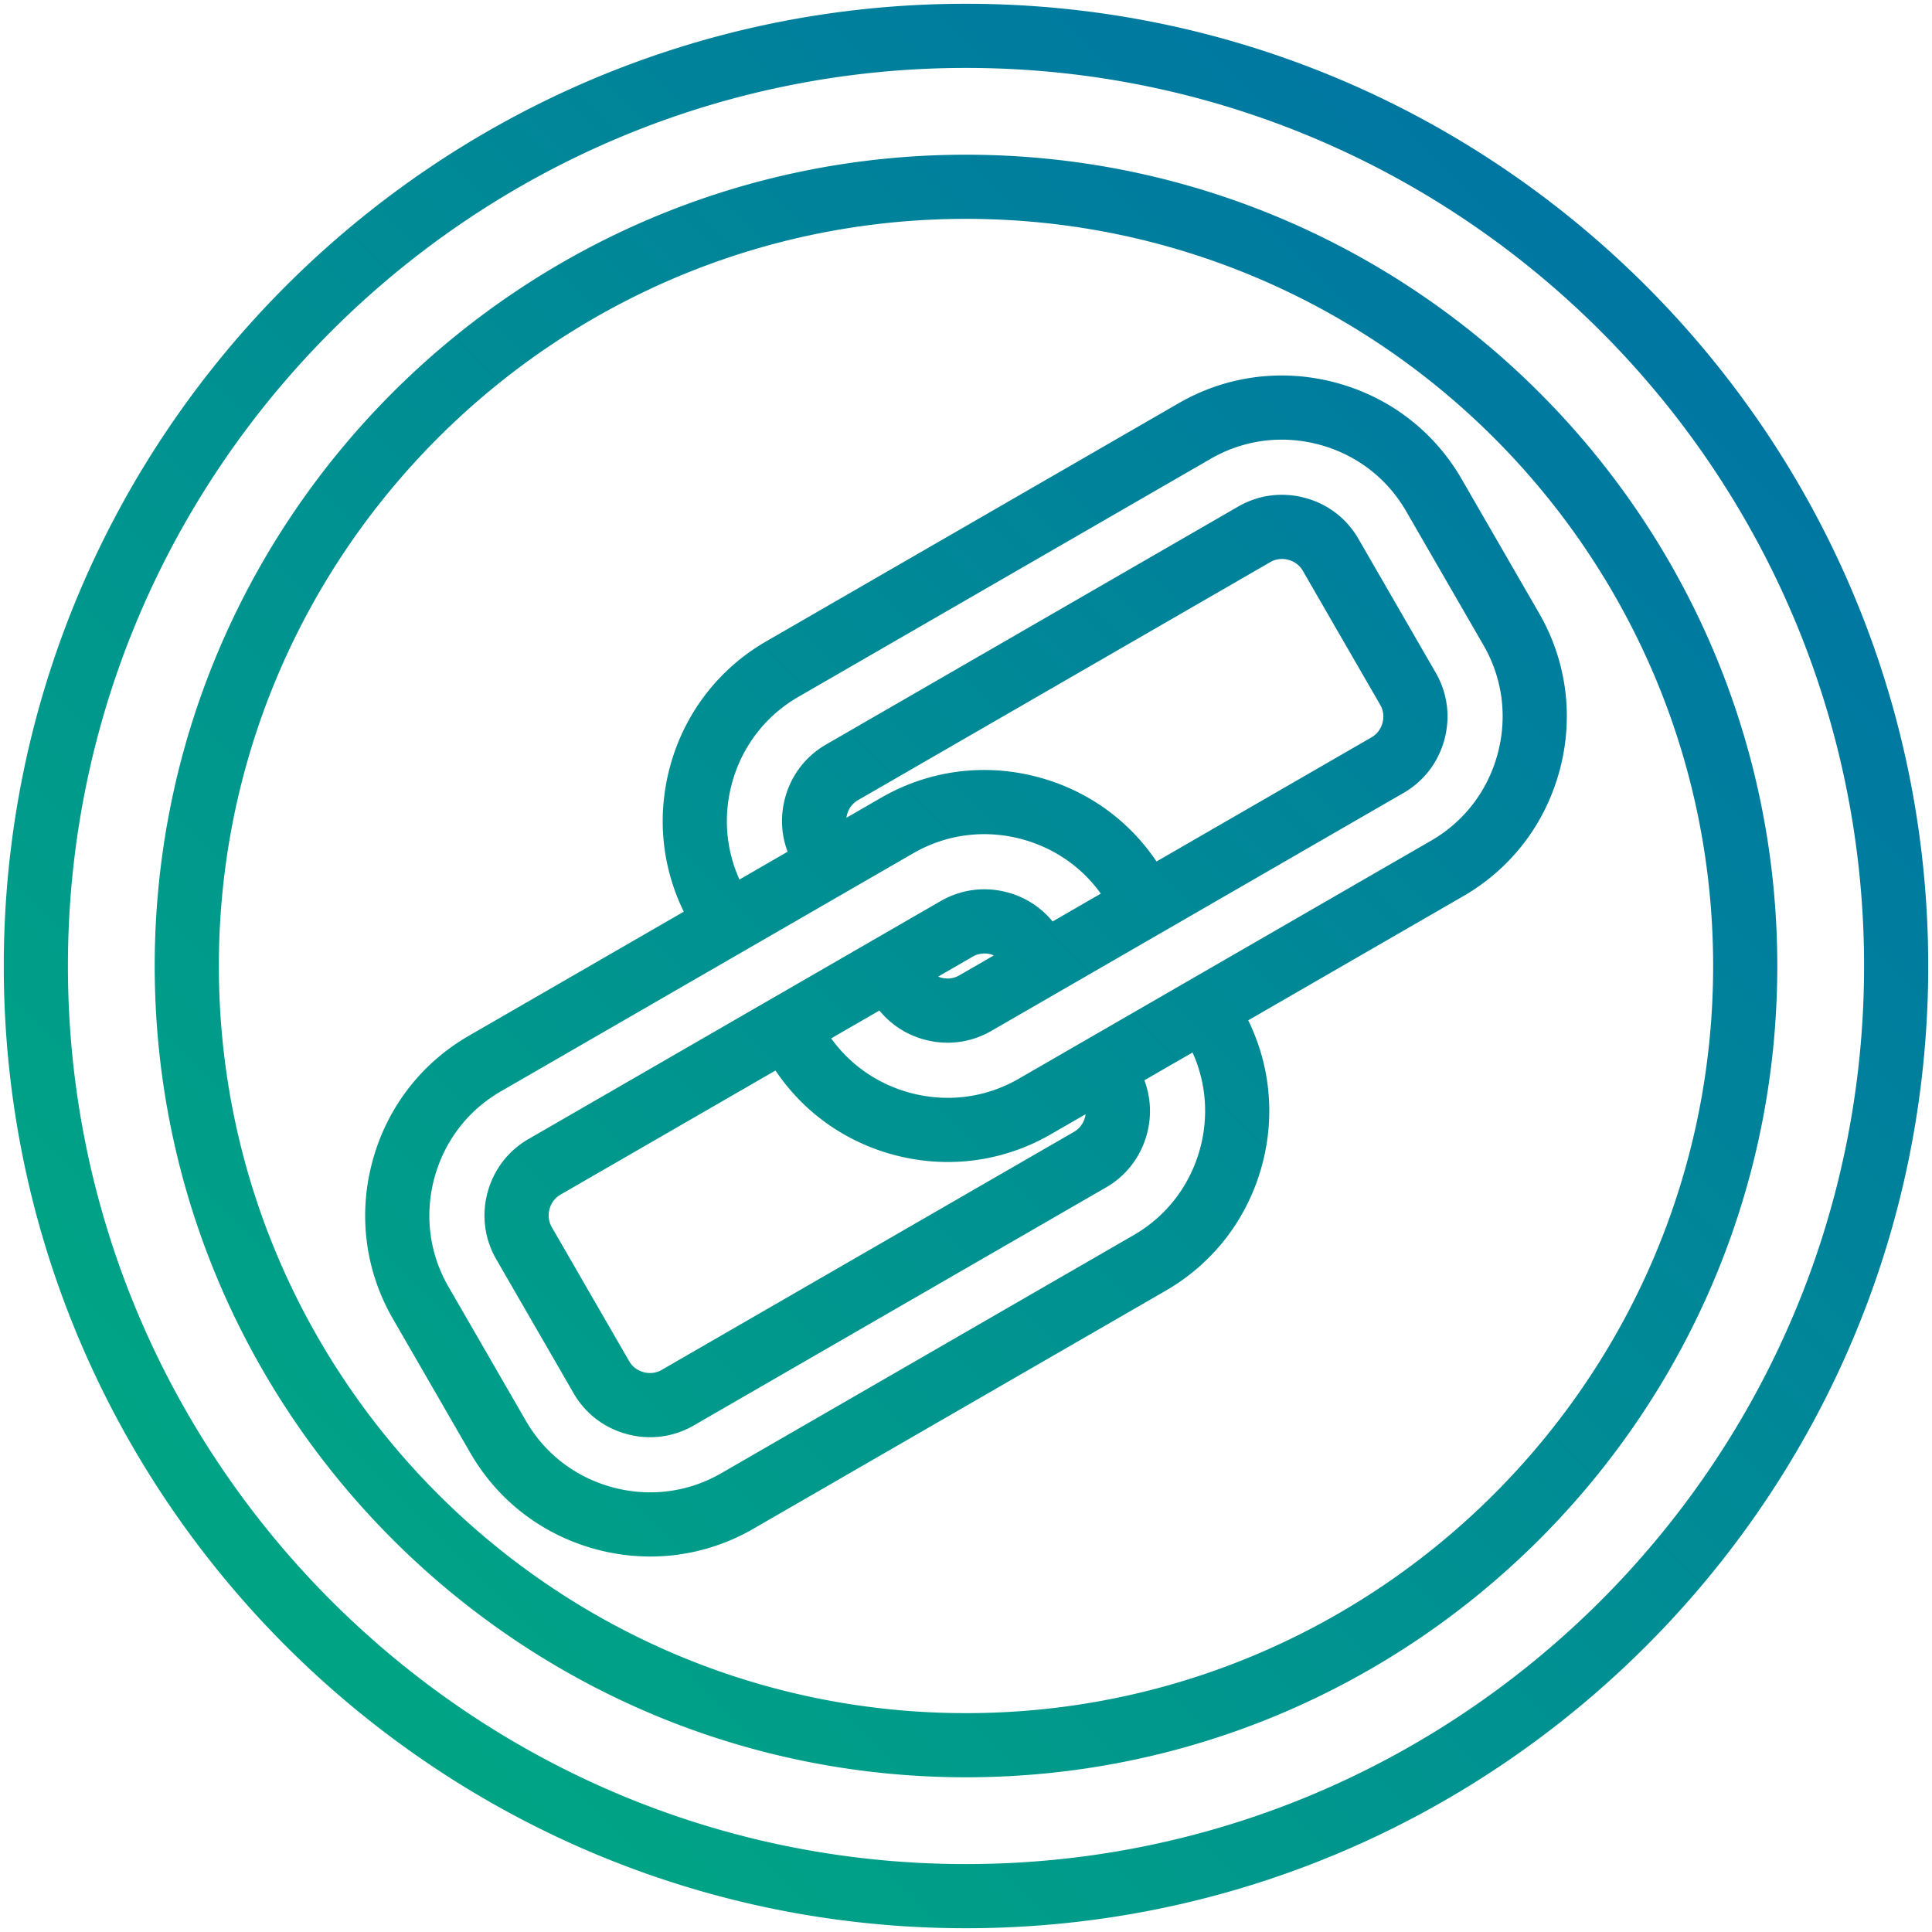 <svg xmlns="http://www.w3.org/2000/svg" version="1.1" xmlns:xlink="http://www.w3.org/1999/xlink" width="512" height="512" x="0" y="0" viewBox="0 0 512 512" style="enable-background:new 0 0 512 512" xml:space="preserve"><g><linearGradient id="a" x1="75.773" x2="436.228" y1="436.229" y2="75.773" gradientUnits="userSpaceOnUse"><stop stop-opacity="1" stop-color="#00a485" offset="0.021"></stop><stop stop-opacity="1" stop-color="#0076a2" offset="1"></stop></linearGradient><path fill="url(#a)" d="m407.876 162.504-20.527-35.554c-7.313-12.668-19.155-21.738-33.343-25.54-14.188-3.8-28.979-1.866-41.646 5.447l-109.294 63.101c-12.668 7.314-21.738 19.156-25.539 33.343-3.474 12.959-2.145 26.416 3.682 38.304l-56.99 32.903c-12.669 7.314-21.739 19.156-25.539 33.343-3.803 14.187-1.869 28.977 5.445 41.646l20.527 35.554c7.313 12.667 19.154 21.737 33.344 25.541a55.442 55.442 0 0 0 14.351 1.901c9.502 0 18.867-2.484 27.293-7.349l109.295-63.102c12.668-7.313 21.738-19.154 25.54-33.343 3.472-12.96 2.144-26.416-3.683-38.303l56.991-32.904c12.668-7.314 21.738-19.155 25.54-33.343 3.801-14.187 1.866-28.976-5.447-41.645zm-89.822 141.795c-2.626 9.803-8.884 17.978-17.619 23.021L191.14 390.421c-8.735 5.044-18.944 6.375-28.745 3.749-9.802-2.628-17.978-8.885-23.021-17.62l-20.527-35.554c-5.044-8.736-6.375-18.944-3.748-28.746 2.625-9.801 8.882-17.976 17.618-23.02l109.295-63.102c8.735-5.044 18.943-6.376 28.746-3.748 8.568 2.296 15.893 7.366 20.97 14.442l-12.776 7.376a23.144 23.144 0 0 0-11.974-7.712c-6.03-1.615-12.303-.802-17.663 2.292L140.02 301.881c-5.358 3.096-9.199 8.12-10.814 14.149-1.617 6.031-.803 12.304 2.292 17.662l20.527 35.555c3.095 5.36 8.12 9.201 14.148 10.815a23.62 23.62 0 0 0 6.118.813c4.025 0 7.986-1.05 11.545-3.104l109.294-63.102c5.359-3.094 9.201-8.118 10.817-14.149 1.283-4.785 1.029-9.723-.674-14.235l12.759-7.366c3.589 7.933 4.317 16.811 2.022 25.38zm-11.566-75.998c-7.382-10.99-18.371-18.869-31.33-22.341-14.188-3.801-28.979-1.866-41.646 5.446l-9.2 5.312c.037-.28.086-.56.161-.838.44-1.644 1.469-3.003 2.896-3.826l109.295-63.102c1.426-.824 3.118-1.035 4.762-.595s3.003 1.47 3.827 2.896l20.527 35.555c.824 1.427 1.035 3.118.595 4.761-.441 1.646-1.47 3.005-2.896 3.829zM263.363 253.2l-9.178 5.299c-1.427.823-3.118 1.036-4.764.594-.274-.073-.526-.187-.784-.292l9.179-5.299c1.426-.824 3.118-1.033 4.763-.594.274.073.527.187.784.292zm-26.52 52.84a55.367 55.367 0 0 0 14.353 1.902c9.501 0 18.867-2.484 27.292-7.349l9.201-5.313c-.038.28-.086.56-.161.838-.441 1.645-1.469 3.004-2.896 3.827l-109.296 63.103c-1.427.824-3.117 1.035-4.762.593-1.645-.439-3.003-1.468-3.827-2.895l-20.527-35.555c-.824-1.427-1.035-3.117-.594-4.762.44-1.645 1.469-3.004 2.896-3.828l56.991-32.903c7.381 10.991 18.37 18.869 31.33 22.342zm160.058-106.29c-2.626 9.801-8.883 17.977-17.619 23.02l-109.295 63.102c-8.735 5.043-18.944 6.374-28.746 3.748-8.568-2.296-15.894-7.366-20.971-14.441l12.777-7.377a23.135 23.135 0 0 0 11.972 7.712c2.027.544 4.08.813 6.118.813 4.024 0 7.986-1.05 11.545-3.104l109.295-63.103c5.358-3.094 9.199-8.118 10.816-14.15 1.615-6.031.801-12.304-2.293-17.661l-20.527-35.555c-3.095-5.359-8.119-9.2-14.149-10.816-6.029-1.616-12.303-.801-17.663 2.293l-109.294 63.102c-5.36 3.095-9.201 8.12-10.816 14.148-1.283 4.786-1.03 9.723.674 14.237l-12.759 7.367c-3.588-7.935-4.317-16.813-2.021-25.382 2.625-9.802 8.883-17.978 17.619-23.021l109.295-63.102c8.735-5.043 18.944-6.375 28.746-3.748s17.977 8.884 23.02 17.619l20.527 35.553c5.044 8.735 6.376 18.944 3.749 28.746zM256 1C115.393 1 1 115.393 1 256s114.393 255 255 255 255-114.393 255-255S396.607 1 256 1zm0 493C124.767 494 18 387.233 18 256S124.767 18 256 18s238 106.767 238 238-106.767 238-238 238zm0-453C137.448 41 41 137.448 41 256c0 118.551 96.448 214.999 215 214.999S471 374.551 471 256c0-118.552-96.448-215-215-215zm0 412.999c-109.178 0-198-88.822-198-197.999 0-109.178 88.822-198 198-198s198 88.822 198 198c0 109.177-88.822 197.999-198 197.999z" opacity="1" data-original="url(#a)"></path></g></svg>